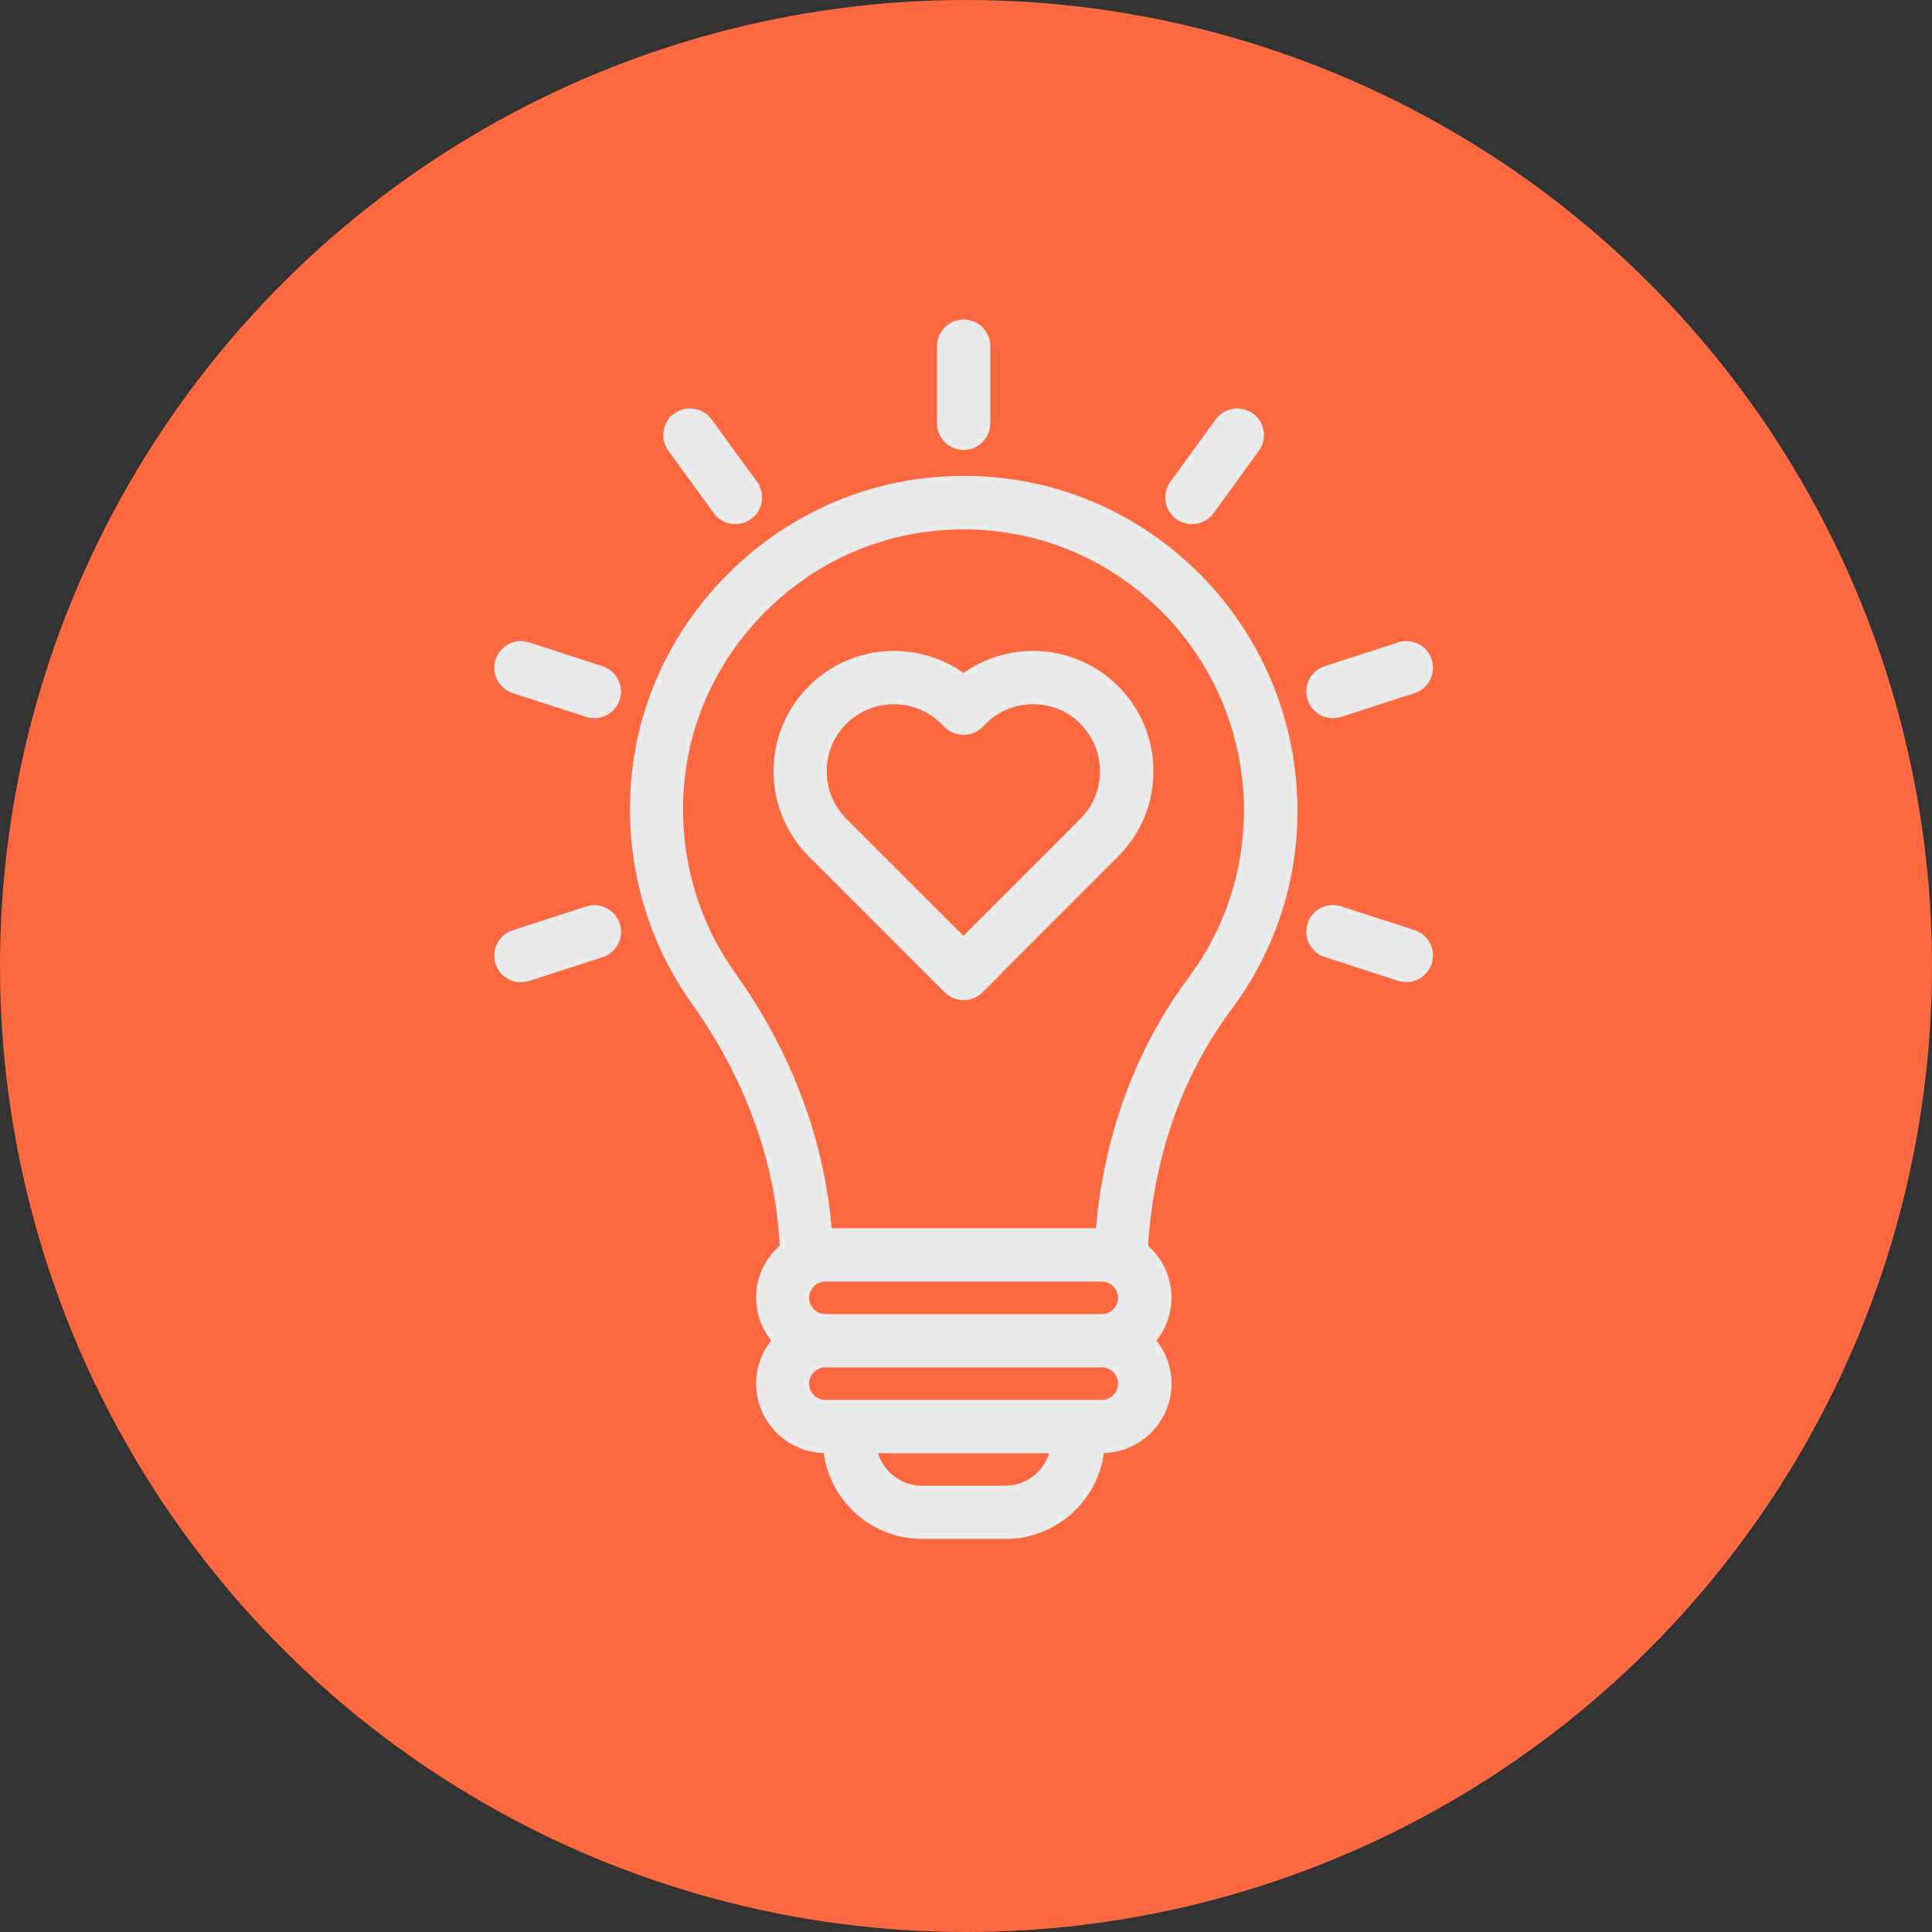<svg width="165" height="165" viewBox="0 0 165 165" fill="none" xmlns="http://www.w3.org/2000/svg">
<rect x="0" y="0" width="165" height="165" fill="#333333" stroke="none"/>
<ellipse cx="82.5" cy="82.5" rx="82.5" ry="82.5" transform="rotate(90 82.5 82.5)" fill="#FC6940"/>
<path d="M121.8 82.15C121.516 83.017 120.623 83.523 119.739 83.335L119.562 83.288L119.562 83.287L113.292 81.256L113.29 81.256C112.365 80.954 111.85 79.944 112.153 79.017L112.154 79.014C112.402 78.271 113.093 77.79 113.842 77.79C114.03 77.79 114.22 77.827 114.381 77.876L114.392 77.879L120.661 79.91L120.663 79.91C121.589 80.213 122.103 81.223 121.8 82.15Z" fill="#EBEBEB" stroke="#EBEBEB"/>
<path d="M114.39 60.749C113.457 61.048 112.458 60.555 112.153 59.611L112.105 59.437C111.915 58.565 112.406 57.655 113.293 57.371L113.294 57.372L119.562 55.341L119.571 55.337C119.732 55.289 119.923 55.252 120.111 55.252C120.86 55.252 121.551 55.733 121.799 56.476L121.8 56.478C122.101 57.4 121.607 58.416 120.66 58.719L114.392 60.748L114.39 60.749Z" fill="#EBEBEB" stroke="#EBEBEB"/>
<path d="M78.751 130.929C74.569 130.929 71.135 127.7 70.796 123.599L70.515 123.599C67.519 123.598 65.073 121.153 65.073 118.157C65.073 116.739 65.634 115.458 66.523 114.493C65.634 113.529 65.073 112.247 65.073 110.828C65.073 109.125 65.867 107.599 67.106 106.606C66.791 99.29 64.179 91.981 59.483 85.4L59.109 84.861C55.429 79.433 53.793 72.887 54.444 66.276L54.517 65.614C56.077 52.947 66.425 42.743 79.105 41.325L79.106 41.324C80.182 41.208 81.26 41.143 82.327 41.143C89.028 41.143 95.352 43.474 100.479 47.862L100.972 48.294C106.776 53.5 110.16 60.898 110.3 68.674L110.319 68.674L110.319 69.174C110.319 75.244 108.408 81.031 104.793 85.881L104.792 85.883C100.474 91.645 97.984 98.796 97.539 106.612C98.761 107.613 99.555 109.124 99.555 110.828C99.555 112.246 98.995 113.529 98.106 114.493C98.995 115.458 99.555 116.739 99.555 118.157C99.555 121.153 97.109 123.598 94.113 123.599L93.832 123.599C93.493 127.7 90.059 130.929 85.877 130.929L78.751 130.929ZM94.05 105.398C94.704 97.302 97.372 89.861 101.923 83.776L101.924 83.777C105.077 79.535 106.74 74.493 106.74 69.186C106.74 62.242 103.774 55.597 98.594 50.954C93.337 46.248 86.558 44.083 79.483 44.872L78.966 44.935C68.133 46.378 59.367 55.195 58.024 66.068C57.273 72.242 58.814 78.373 62.355 83.352L62.355 83.353C67.226 90.155 70.016 97.745 70.559 105.398L94.05 105.398ZM94.101 112.729C95.139 112.728 95.988 111.88 95.988 110.841C95.988 109.802 95.139 108.952 94.101 108.952L70.489 108.952C69.45 108.952 68.602 109.802 68.602 110.841C68.602 111.88 69.45 112.728 70.489 112.729L94.101 112.729ZM94.101 120.058C95.139 120.057 95.988 119.209 95.988 118.17C95.988 117.131 95.139 116.282 94.101 116.282L70.489 116.282C69.45 116.282 68.602 117.131 68.602 118.17C68.602 119.209 69.45 120.057 70.489 120.058L94.101 120.058ZM85.852 127.388C88.071 127.387 89.909 125.744 90.231 123.612L74.358 123.612C74.681 125.744 76.519 127.388 78.738 127.388L85.852 127.388Z" fill="#EBEBEB" stroke="#EBEBEB"/>
<path d="M82.301 37.929C81.323 37.928 80.524 37.13 80.524 36.151L80.524 29.562C80.525 28.584 81.323 27.786 82.301 27.786C83.279 27.786 84.078 28.584 84.078 29.562L84.078 36.151C84.078 37.13 83.279 37.929 82.301 37.929Z" fill="#EBEBEB" stroke="#EBEBEB"/>
<path d="M63.845 43.926C63.059 44.485 61.941 44.34 61.363 43.532L57.495 38.209L57.395 38.056C56.936 37.275 57.136 36.258 57.888 35.721L57.887 35.72C58.207 35.489 58.579 35.383 58.933 35.383C59.482 35.383 60.017 35.633 60.369 36.109L60.372 36.113L64.241 41.437L64.24 41.438C64.823 42.235 64.649 43.354 63.845 43.926Z" fill="#EBEBEB" stroke="#EBEBEB"/>
<path d="M52.449 59.611C52.166 60.479 51.273 60.984 50.389 60.796L50.212 60.749L50.211 60.748L43.941 58.718L43.94 58.718C43.014 58.415 42.5 57.406 42.803 56.478L42.804 56.476C43.051 55.733 43.742 55.252 44.491 55.252C44.68 55.252 44.869 55.289 45.03 55.337L45.041 55.341L51.31 57.371L51.312 57.371C52.238 57.674 52.752 58.684 52.449 59.611Z" fill="#EBEBEB" stroke="#EBEBEB"/>
<path d="M45.039 83.301C44.106 83.6 43.107 83.106 42.803 82.162L42.755 81.988C42.565 81.116 43.055 80.206 43.942 79.922L43.943 79.923L50.211 77.893L50.221 77.889C50.382 77.84 50.572 77.804 50.761 77.804C51.51 77.804 52.201 78.285 52.448 79.027L52.449 79.029C52.751 79.951 52.256 80.967 51.31 81.27L45.041 83.3L45.039 83.301Z" fill="#EBEBEB" stroke="#EBEBEB"/>
<path d="M103.237 43.534C102.65 44.334 101.548 44.489 100.757 43.926L100.751 43.922C99.95 43.335 99.795 42.233 100.357 41.442L100.361 41.437L104.23 36.113L104.232 36.109C104.585 35.633 105.12 35.383 105.669 35.383C106.038 35.383 106.396 35.49 106.715 35.72L106.718 35.722C107.519 36.309 107.673 37.411 107.11 38.203L107.107 38.208L103.238 43.532L103.237 43.534Z" fill="#EBEBEB" stroke="#EBEBEB"/>
<path d="M82.289 58.096C78.459 55.161 72.941 55.448 69.433 58.956C67.59 60.799 66.567 63.263 66.567 65.873C66.567 68.483 67.59 70.947 69.433 72.79L81.05 84.407C81.377 84.717 81.818 84.914 82.301 84.914C82.774 84.914 83.221 84.737 83.561 84.397L84.415 83.544L84.389 83.544L95.143 72.79C96.986 70.947 98.009 68.483 98.009 65.873C98.009 63.263 96.986 60.799 95.143 58.956C91.647 55.448 86.118 55.162 82.289 58.096ZM88.239 59.644C89.705 59.644 91.167 60.152 92.338 61.176L92.621 61.462C93.793 62.646 94.443 64.206 94.443 65.873C94.443 67.542 93.805 69.1 92.623 70.282L82.276 80.629L71.928 70.282C70.757 69.098 70.108 67.539 70.108 65.873C70.108 64.204 70.746 62.647 71.927 61.465L72.16 61.244C74.608 59.043 78.388 59.117 80.748 61.465L81.028 61.744C81.708 62.425 82.868 62.425 83.548 61.744L83.83 61.464C85.046 60.247 86.641 59.644 88.239 59.644Z" fill="#EBEBEB" stroke="#EBEBEB"/>
</svg>

